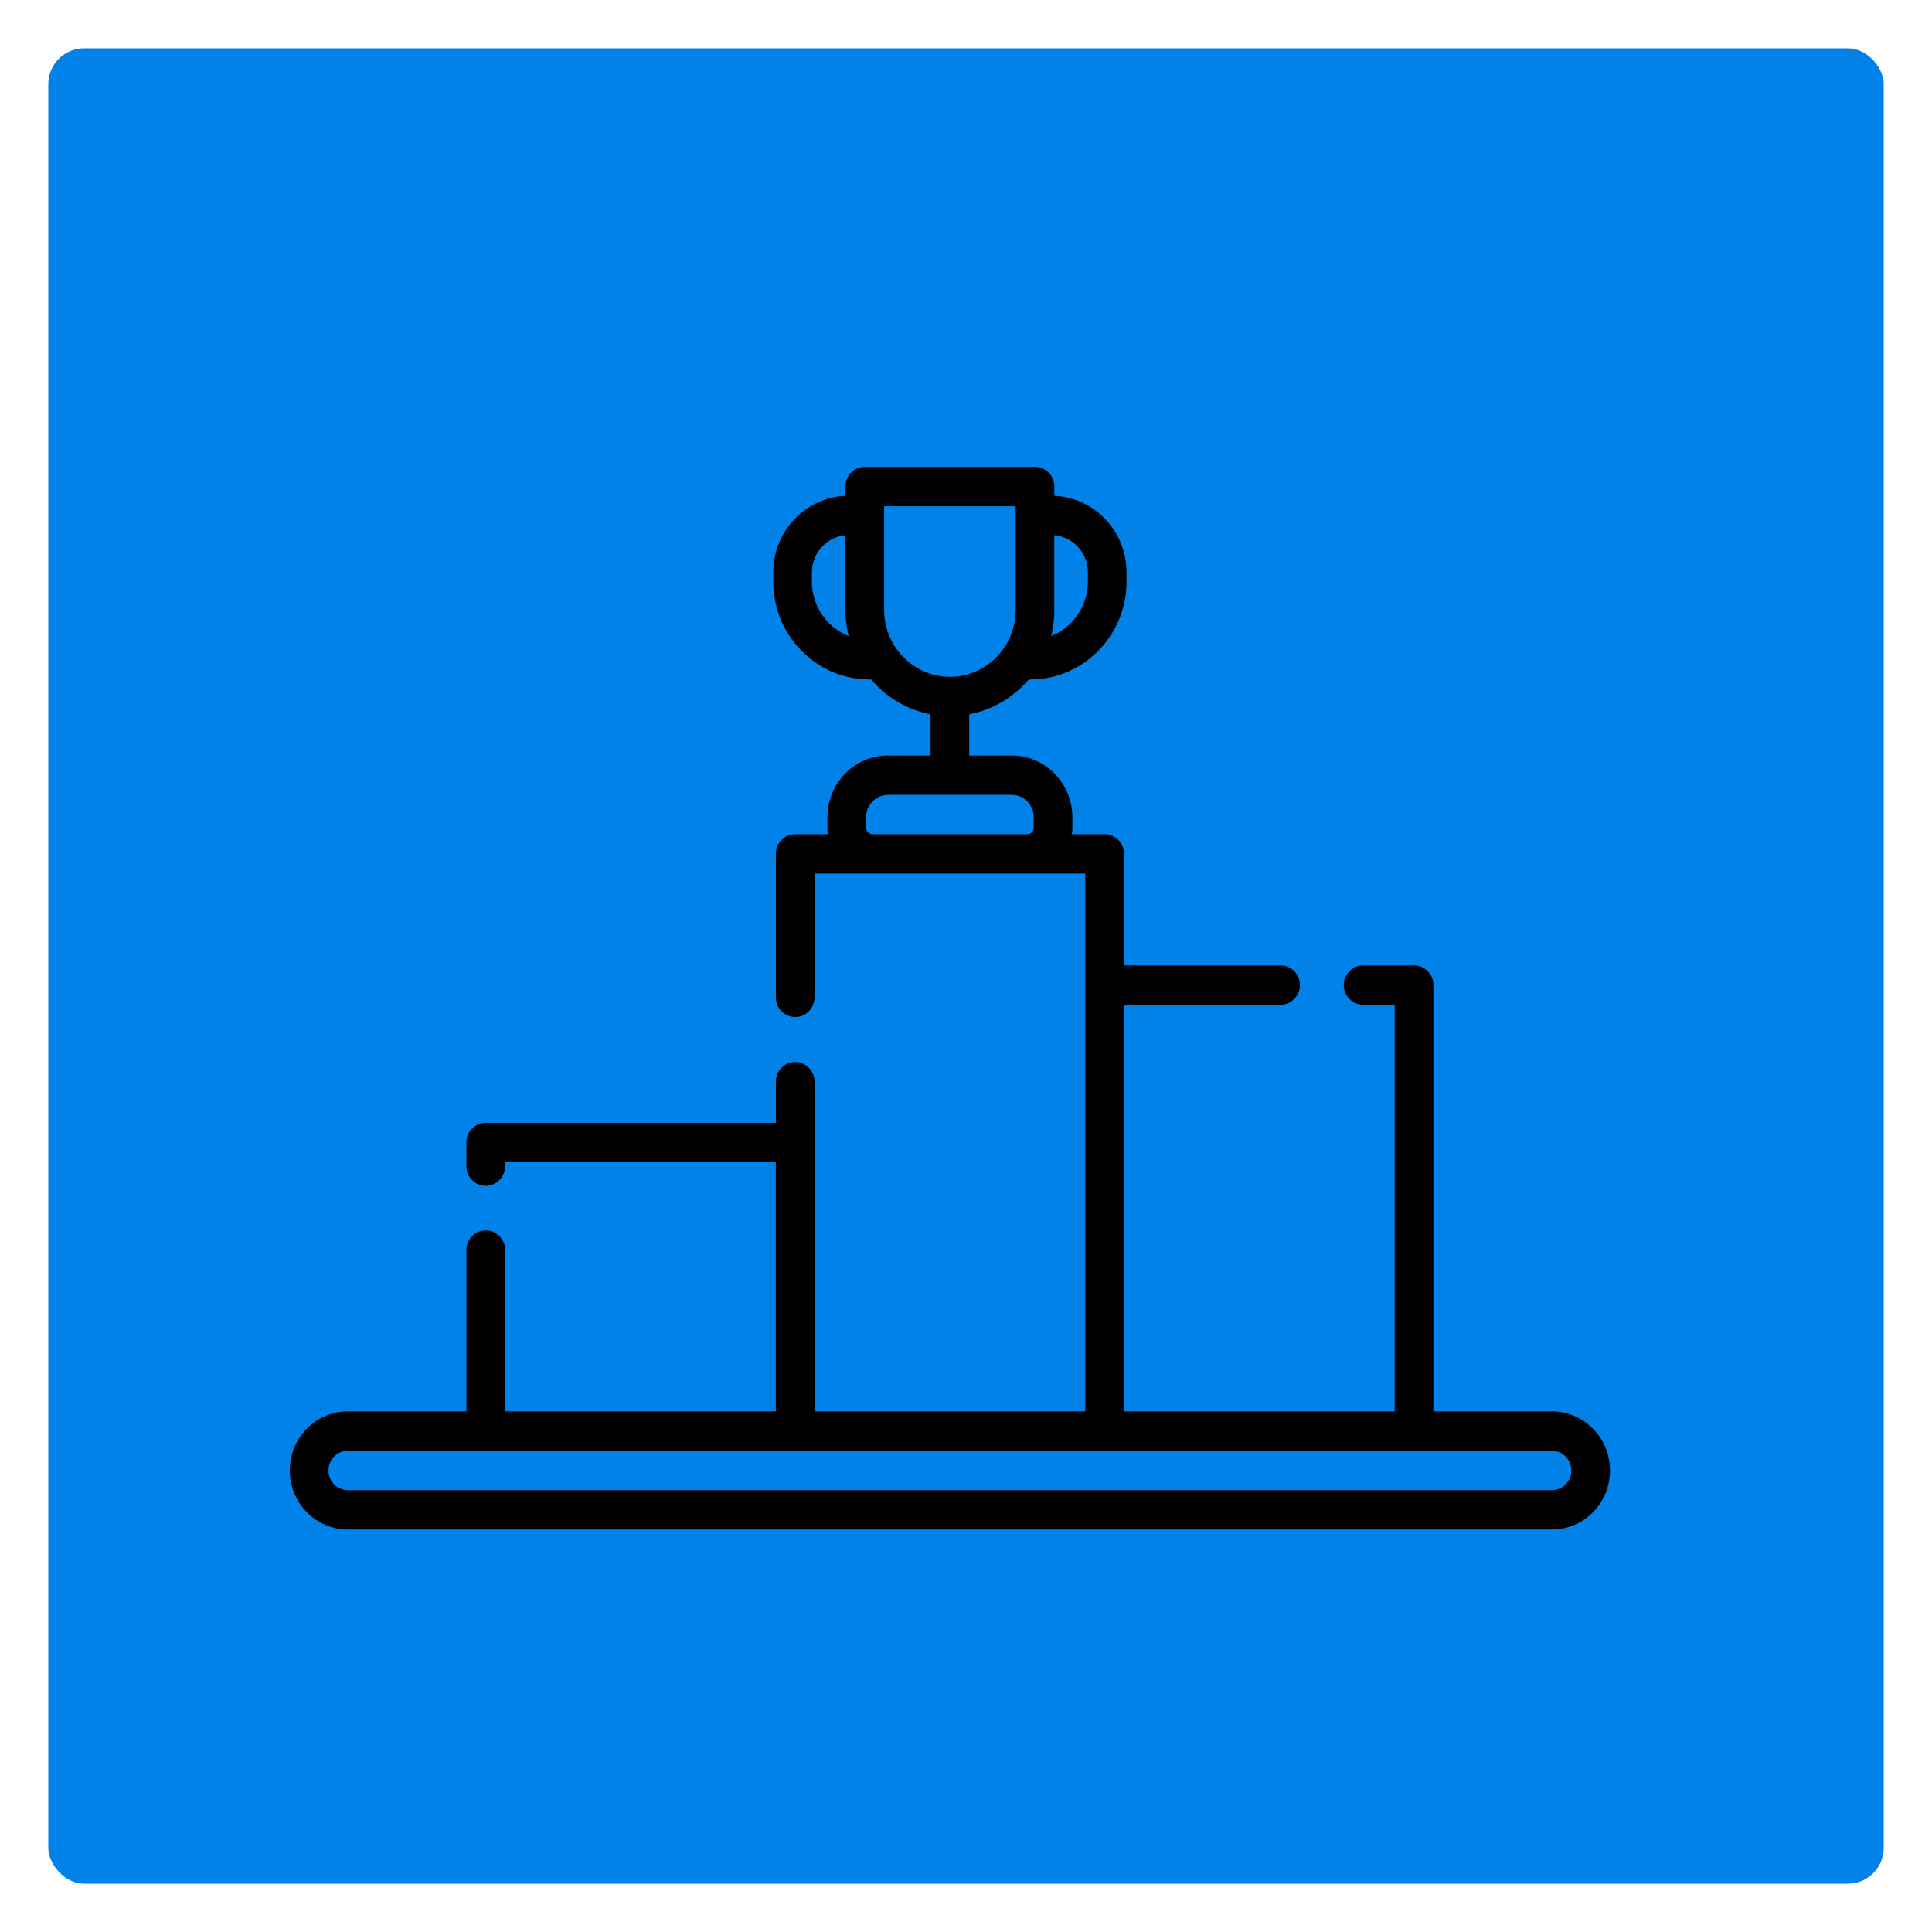 <svg xmlns="http://www.w3.org/2000/svg" width="54" height="54"><defs><filter id="a"><feColorMatrix in="SourceGraphic" values="0 0 0 0 1 0 0 0 0 1 0 0 0 0 1 0 0 0 1 0"/></filter></defs><g fill="none" fill-rule="evenodd"><rect width="54" height="54" fill="#FFF" rx="2"/><rect width="51.3" height="51.3" x="1.35" y="1.35" fill="#0082E9" rx="1"/><g filter="url(#a)"><path fill="#000" fill-rule="nonzero" d="M43.378 39.45h-3.315V27.533a.546.546 0 00-.54-.55h-1.424a.546.546 0 00-.54.55c0 .304.242.55.54.55h.883V39.45h-7.567V28.083h4.378c.299 0 .54-.246.54-.55a.545.545 0 00-.54-.55h-4.378v-3.116a.545.545 0 00-.54-.55h-.916c.008-.06.014-.121.014-.184v-.293c0-.95-.76-1.723-1.693-1.723h-1.19v-1.152a2.906 2.906 0 001.664-.975h.045c1.482 0 2.688-1.227 2.688-2.735V16c0-1.152-.898-2.094-2.018-2.141V13.6a.545.545 0 00-.54-.55h-4.757a.544.544 0 00-.54.55v.259c-1.121.047-2.019.99-2.019 2.141v.255c0 1.508 1.206 2.735 2.688 2.735h.045a2.907 2.907 0 001.663.975v1.152H24.82c-.934 0-1.693.773-1.693 1.723v.293c0 .063.006.124.014.184h-.915a.544.544 0 00-.54.55v4.009c0 .303.241.55.54.55.298 0 .54-.247.54-.55v-3.46h7.568V39.45h-7.568v-9.216a.546.546 0 00-.54-.55.545.545 0 00-.54.55v1.15h-8.11a.545.545 0 00-.54.55v.66c0 .303.242.55.54.55.299 0 .54-.247.54-.55v-.11h7.568v6.966h-7.566v-4.51a.545.545 0 00-.54-.55c-.3 0-.541.246-.541.55v4.51H9.722c-.895 0-1.622.74-1.622 1.65 0 .91.727 1.65 1.622 1.65h33.656c.895 0 1.622-.74 1.622-1.65 0-.91-.727-1.65-1.622-1.65zm-13.91-22.403V14.96c.525.046.938.494.938 1.04v.254c0 .694-.427 1.287-1.027 1.524.058-.234.09-.48.09-.732zm-6.774-.792V16c0-.545.413-.993.937-1.039v2.086c0 .253.032.498.09.733a1.638 1.638 0 01-1.027-1.525zm2.018.792V14.15h3.676v2.897c0 1.03-.825 1.87-1.838 1.87-1.013 0-1.838-.84-1.838-1.87zm4.18 6.086c0 .101-.08.184-.18.184h-4.324c-.1 0-.18-.083-.18-.184v-.293c0-.344.275-.623.612-.623h3.46c.337 0 .612.28.612.623v.293zM43.378 41.65H9.722a.545.545 0 01-.54-.55c0-.303.241-.55.54-.55h33.656c.299 0 .54.247.54.55 0 .303-.241.55-.54.55z"/></g></g></svg>